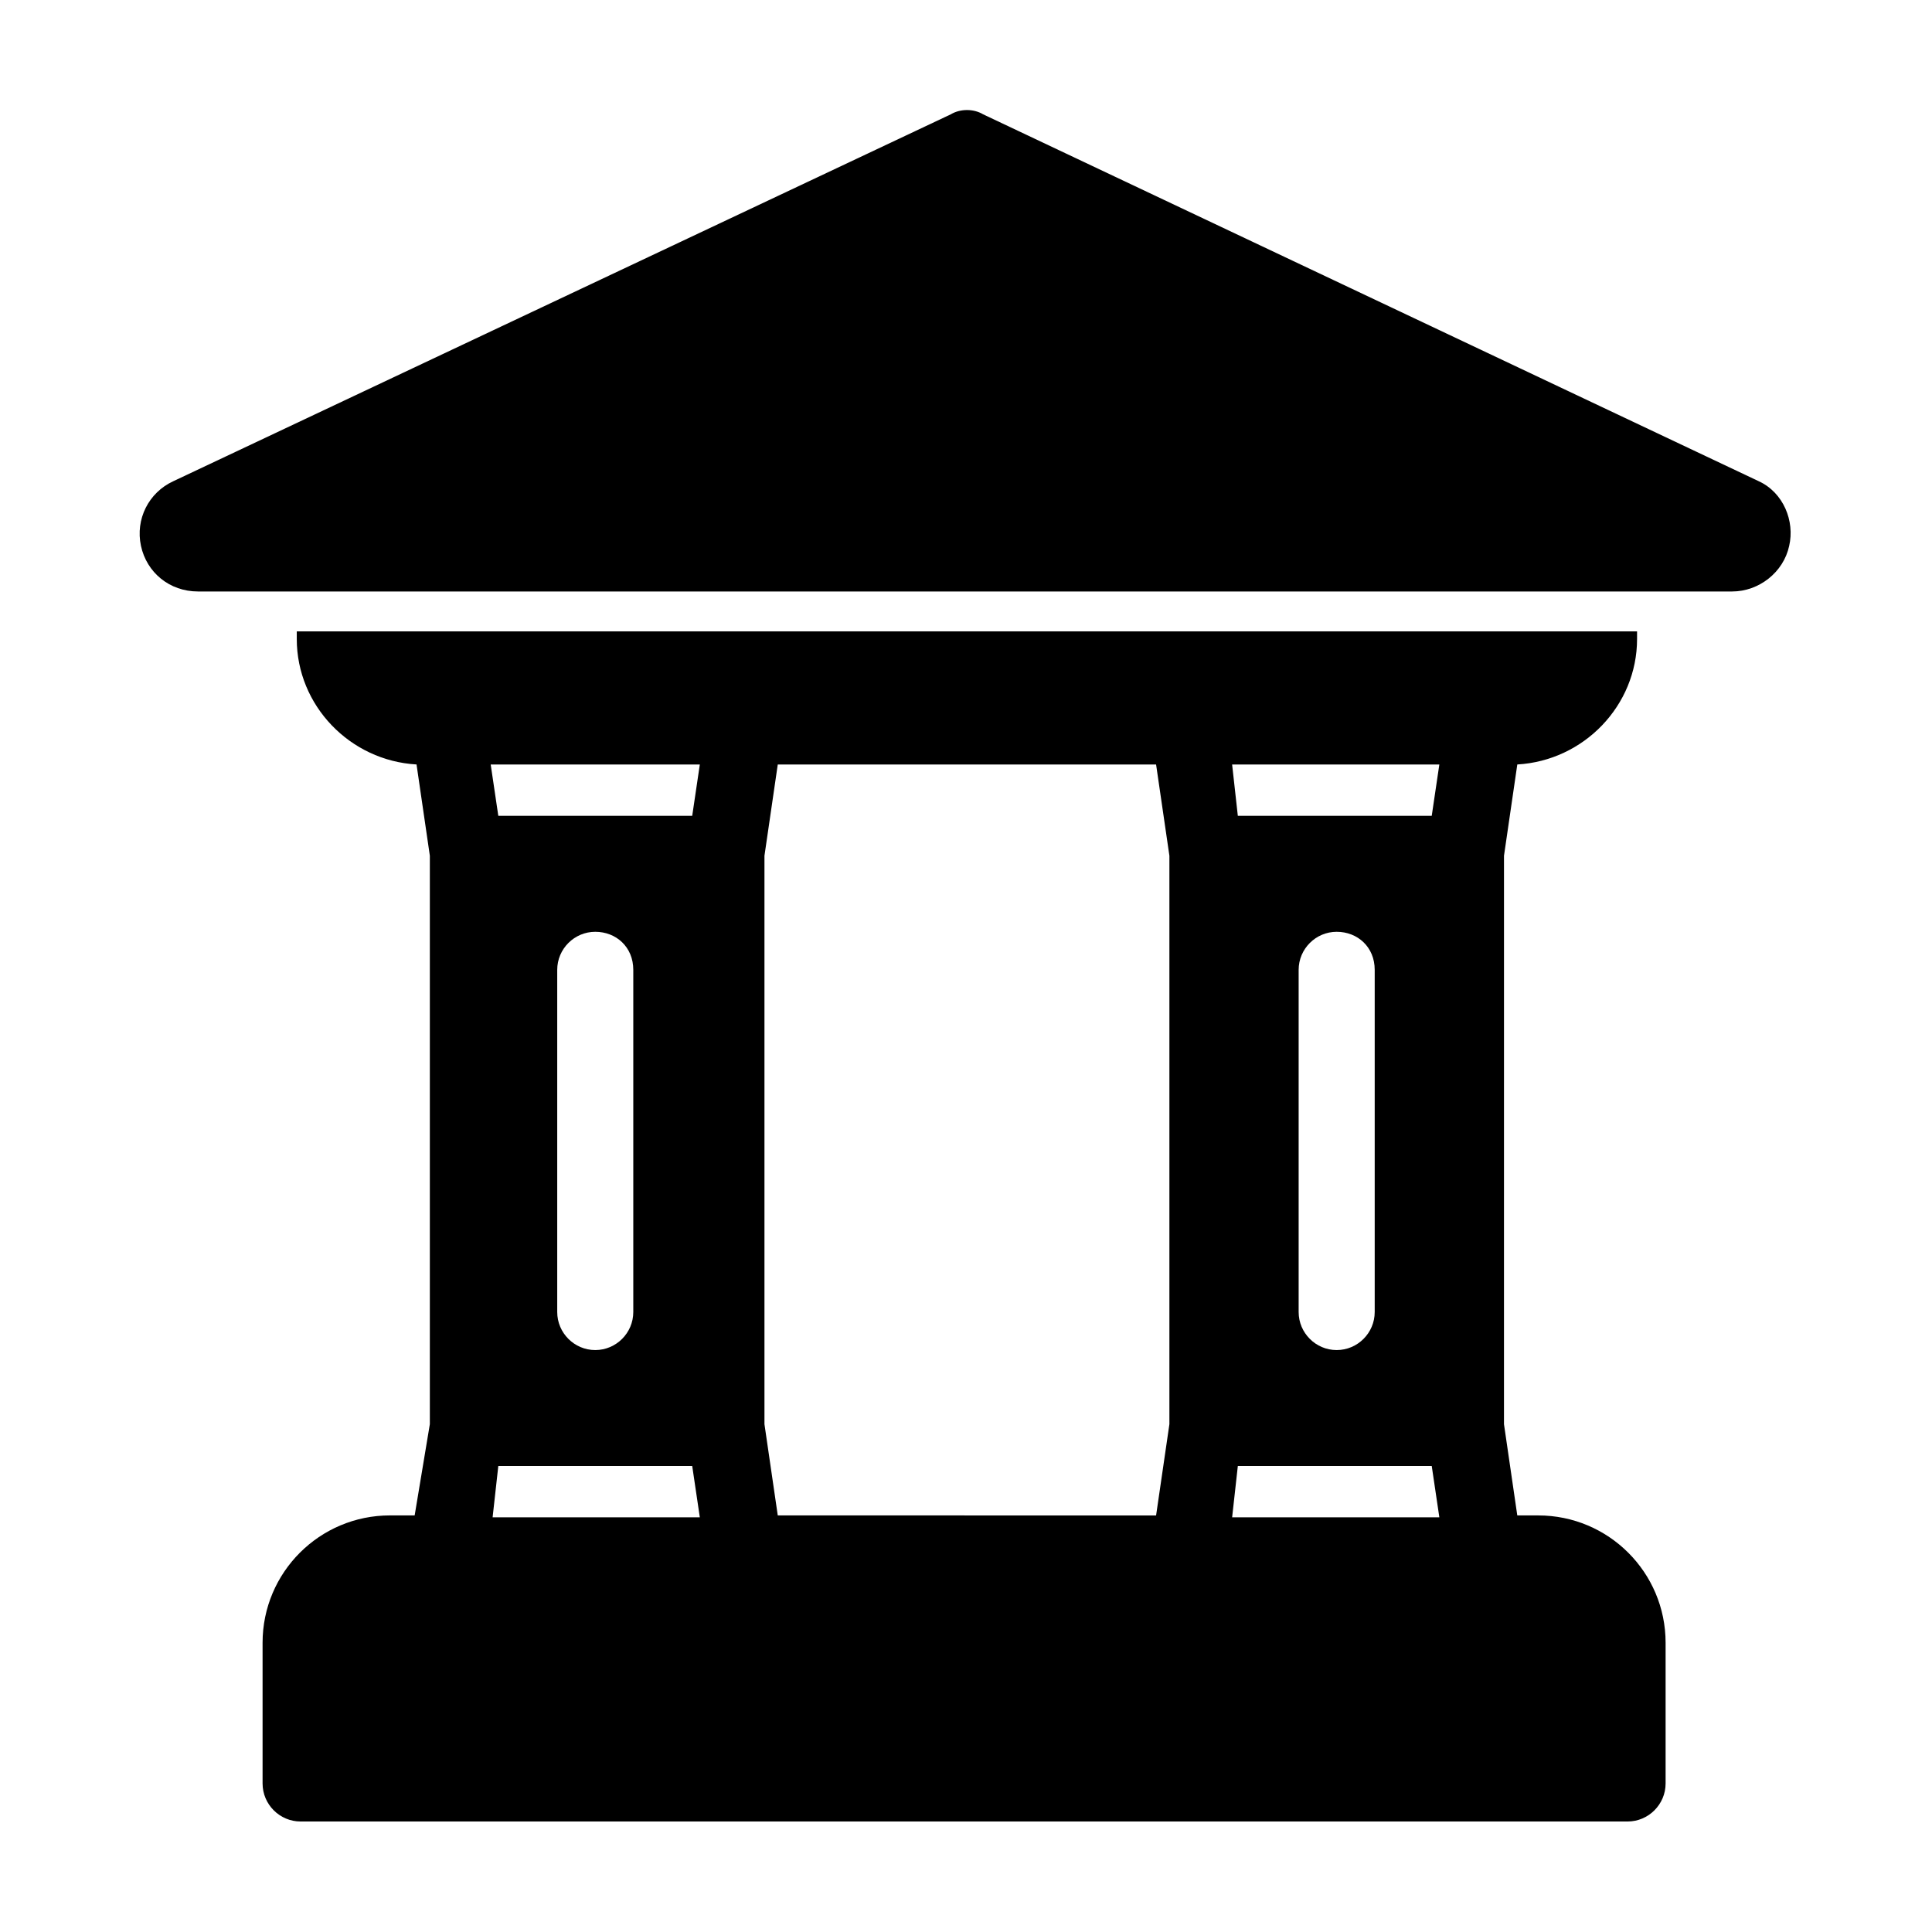 <?xml version="1.0" encoding="UTF-8"?>
<!-- Uploaded to: SVG Repo, www.svgrepo.com, Generator: SVG Repo Mixer Tools -->
<svg fill="#000000" width="800px" height="800px" version="1.1" viewBox="144 144 512 512" xmlns="http://www.w3.org/2000/svg">
 <g>
  <path d="m253.89 545.6h-6.551c-18.641 0-33.754 15.113-33.754 33.754v37.285c0 5.543 4.535 10.078 10.078 10.078h351.66c5.543 0 10.078-4.535 10.078-10.078v-37.281c0-18.641-15.113-33.754-33.754-33.754l-5.551-0.004-3.527-24.184 0.004-150.64 3.527-24.184c17.633-1.008 31.738-15.617 31.738-33.25v-2.016h-355.19v2.016c0 17.633 14.105 32.242 31.738 33.25l3.527 24.184v150.64zm271.55-199-2.016 13.602-51.387 0.004-1.512-13.605zm-17.129 54.414v90.688c0 5.543-4.535 10.078-10.078 10.078s-10.078-4.535-10.078-10.078v-90.688c0-5.543 4.535-10.078 10.078-10.078 5.547 0 10.078 4.031 10.078 10.078zm-36.273 131.49h51.387l2.016 13.602h-54.914zm-125.45-161.72 3.527-24.184h100.26l3.527 24.184v150.64l-3.527 24.184-100.26-0.004-3.527-24.184zm-17.129-24.184-2.016 13.602-51.387 0.004-2.016-13.602zm-17.633 54.414v90.688c0 5.543-4.535 10.078-10.078 10.078-5.543 0-10.078-4.535-10.078-10.078v-90.688c0-5.543 4.535-10.078 10.078-10.078 5.543 0 10.078 4.031 10.078 10.078zm-35.77 131.49h51.387l2.016 13.602h-54.914z"/>
  <path d="m610.09 271.53-205.55-97.234c-2.519-1.512-6.047-1.512-8.566 0l-206.05 97.234c-6.551 3.023-10.078 10.078-8.566 17.129 1.512 7.055 7.559 12.09 15.113 12.09h406.57c7.055 0 13.602-5.039 15.113-12.09 1.516-6.551-1.508-14.105-8.059-17.129z"/>
 </g>
</svg>